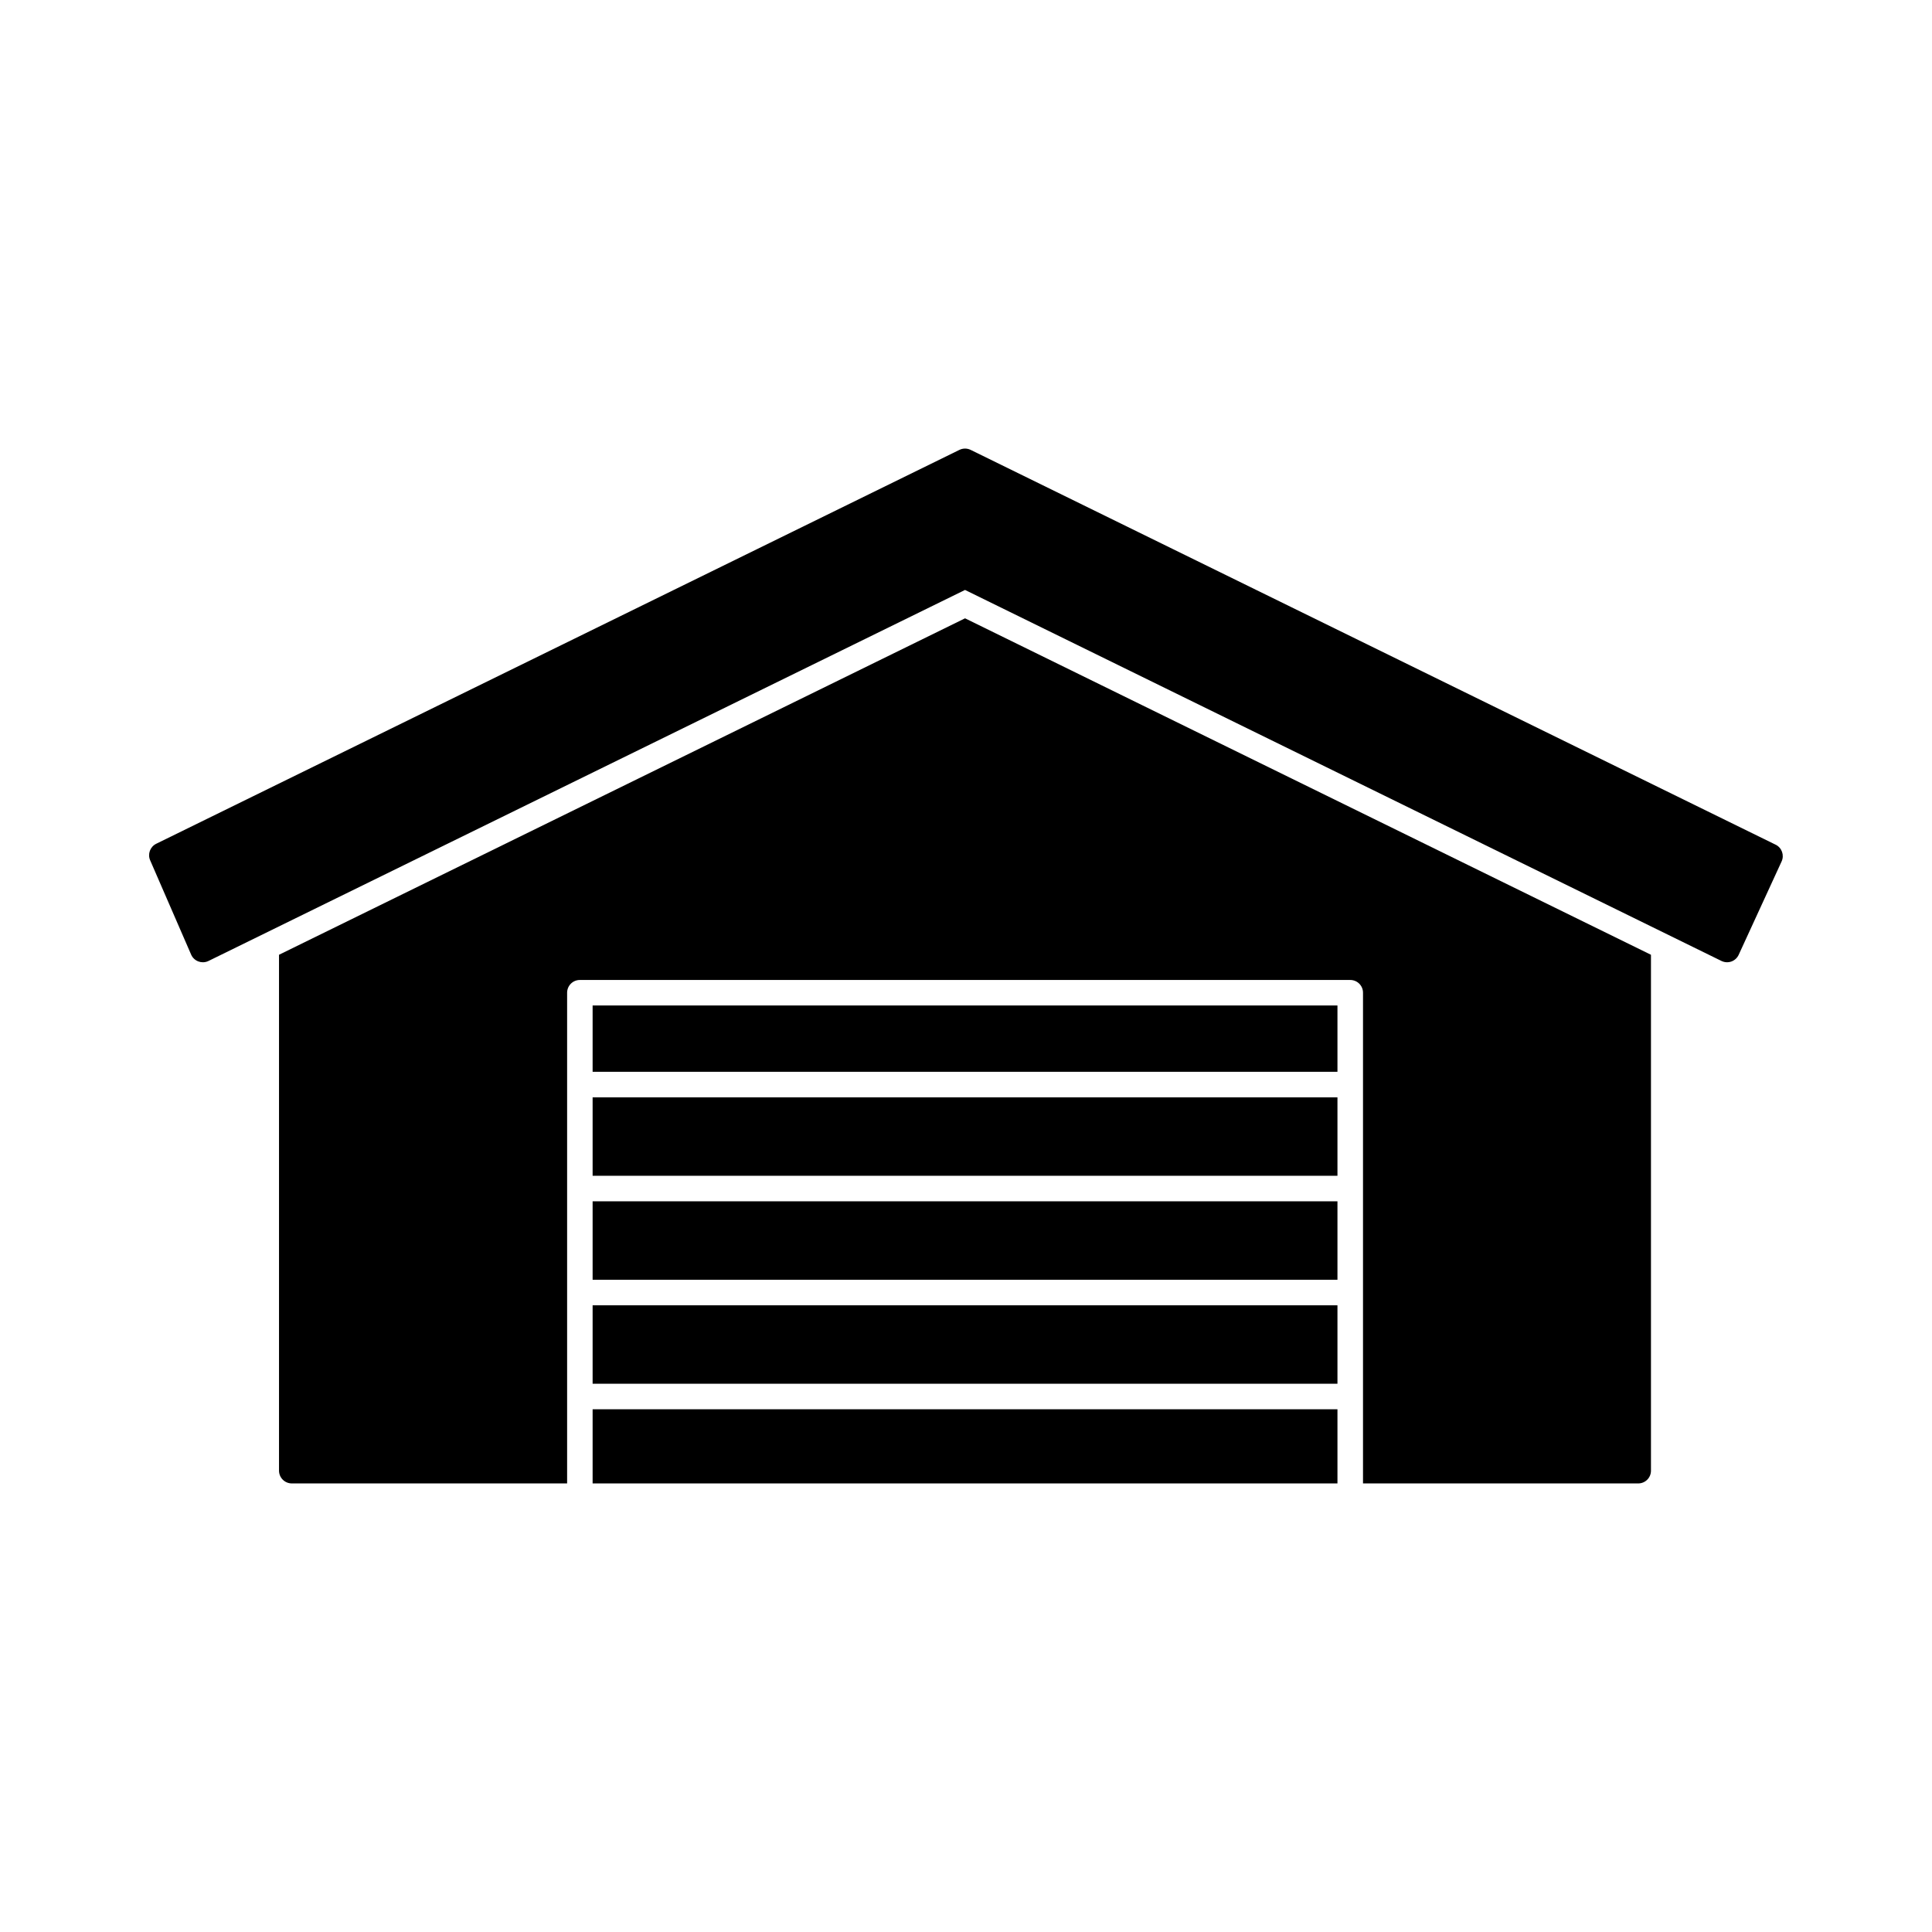 <?xml version="1.0" encoding="UTF-8"?>
<!-- Uploaded to: SVG Repo, www.svgrepo.com, Generator: SVG Repo Mixer Tools -->
<svg fill="#000000" width="800px" height="800px" version="1.1" viewBox="144 144 512 512" xmlns="http://www.w3.org/2000/svg">
 <g>
  <path d="m197.77 399.01c-0.402 0-0.801-0.07-1.18-0.211-0.867-0.316-1.57-0.973-1.938-1.82l-10.859-24.992c-0.719-1.656-0.008-3.586 1.613-4.383l212.85-104.38c0.941-0.461 2.039-0.461 2.981 0l213.33 104.63v-0.004c1.645 0.812 2.344 2.785 1.574 4.449l-11.375 24.742c-0.383 0.828-1.082 1.469-1.941 1.773-0.859 0.301-1.801 0.246-2.621-0.152l-200.46-98.32-200.48 98.32c-0.461 0.227-0.973 0.348-1.488 0.348z"/>
  <path d="m301.05 434.81h197.39v20.785h-197.39z"/>
  <path d="m301.05 462.36h197.39v20.789h-197.39z"/>
  <path d="m301.05 410.46h197.39v17.578h-197.39z"/>
  <path d="m399.75 307.86-181.81 89.164v136.72c0.008 1.863 1.52 3.375 3.387 3.379h72.965v-130.04c0-0.895 0.355-1.754 0.988-2.391 0.633-0.633 1.492-0.988 2.391-0.988h204.16c0.895 0 1.758 0.355 2.391 0.988 0.633 0.633 0.992 1.496 0.988 2.391v130.04h72.93c0.898 0.004 1.762-0.352 2.394-0.988 0.637-0.633 0.992-1.496 0.988-2.391v-136.72z"/>
  <path d="m301.05 517.47h197.39v19.652h-197.39z"/>
  <path d="m301.05 489.92h197.39v20.785h-197.39z"/>
 </g>
</svg>